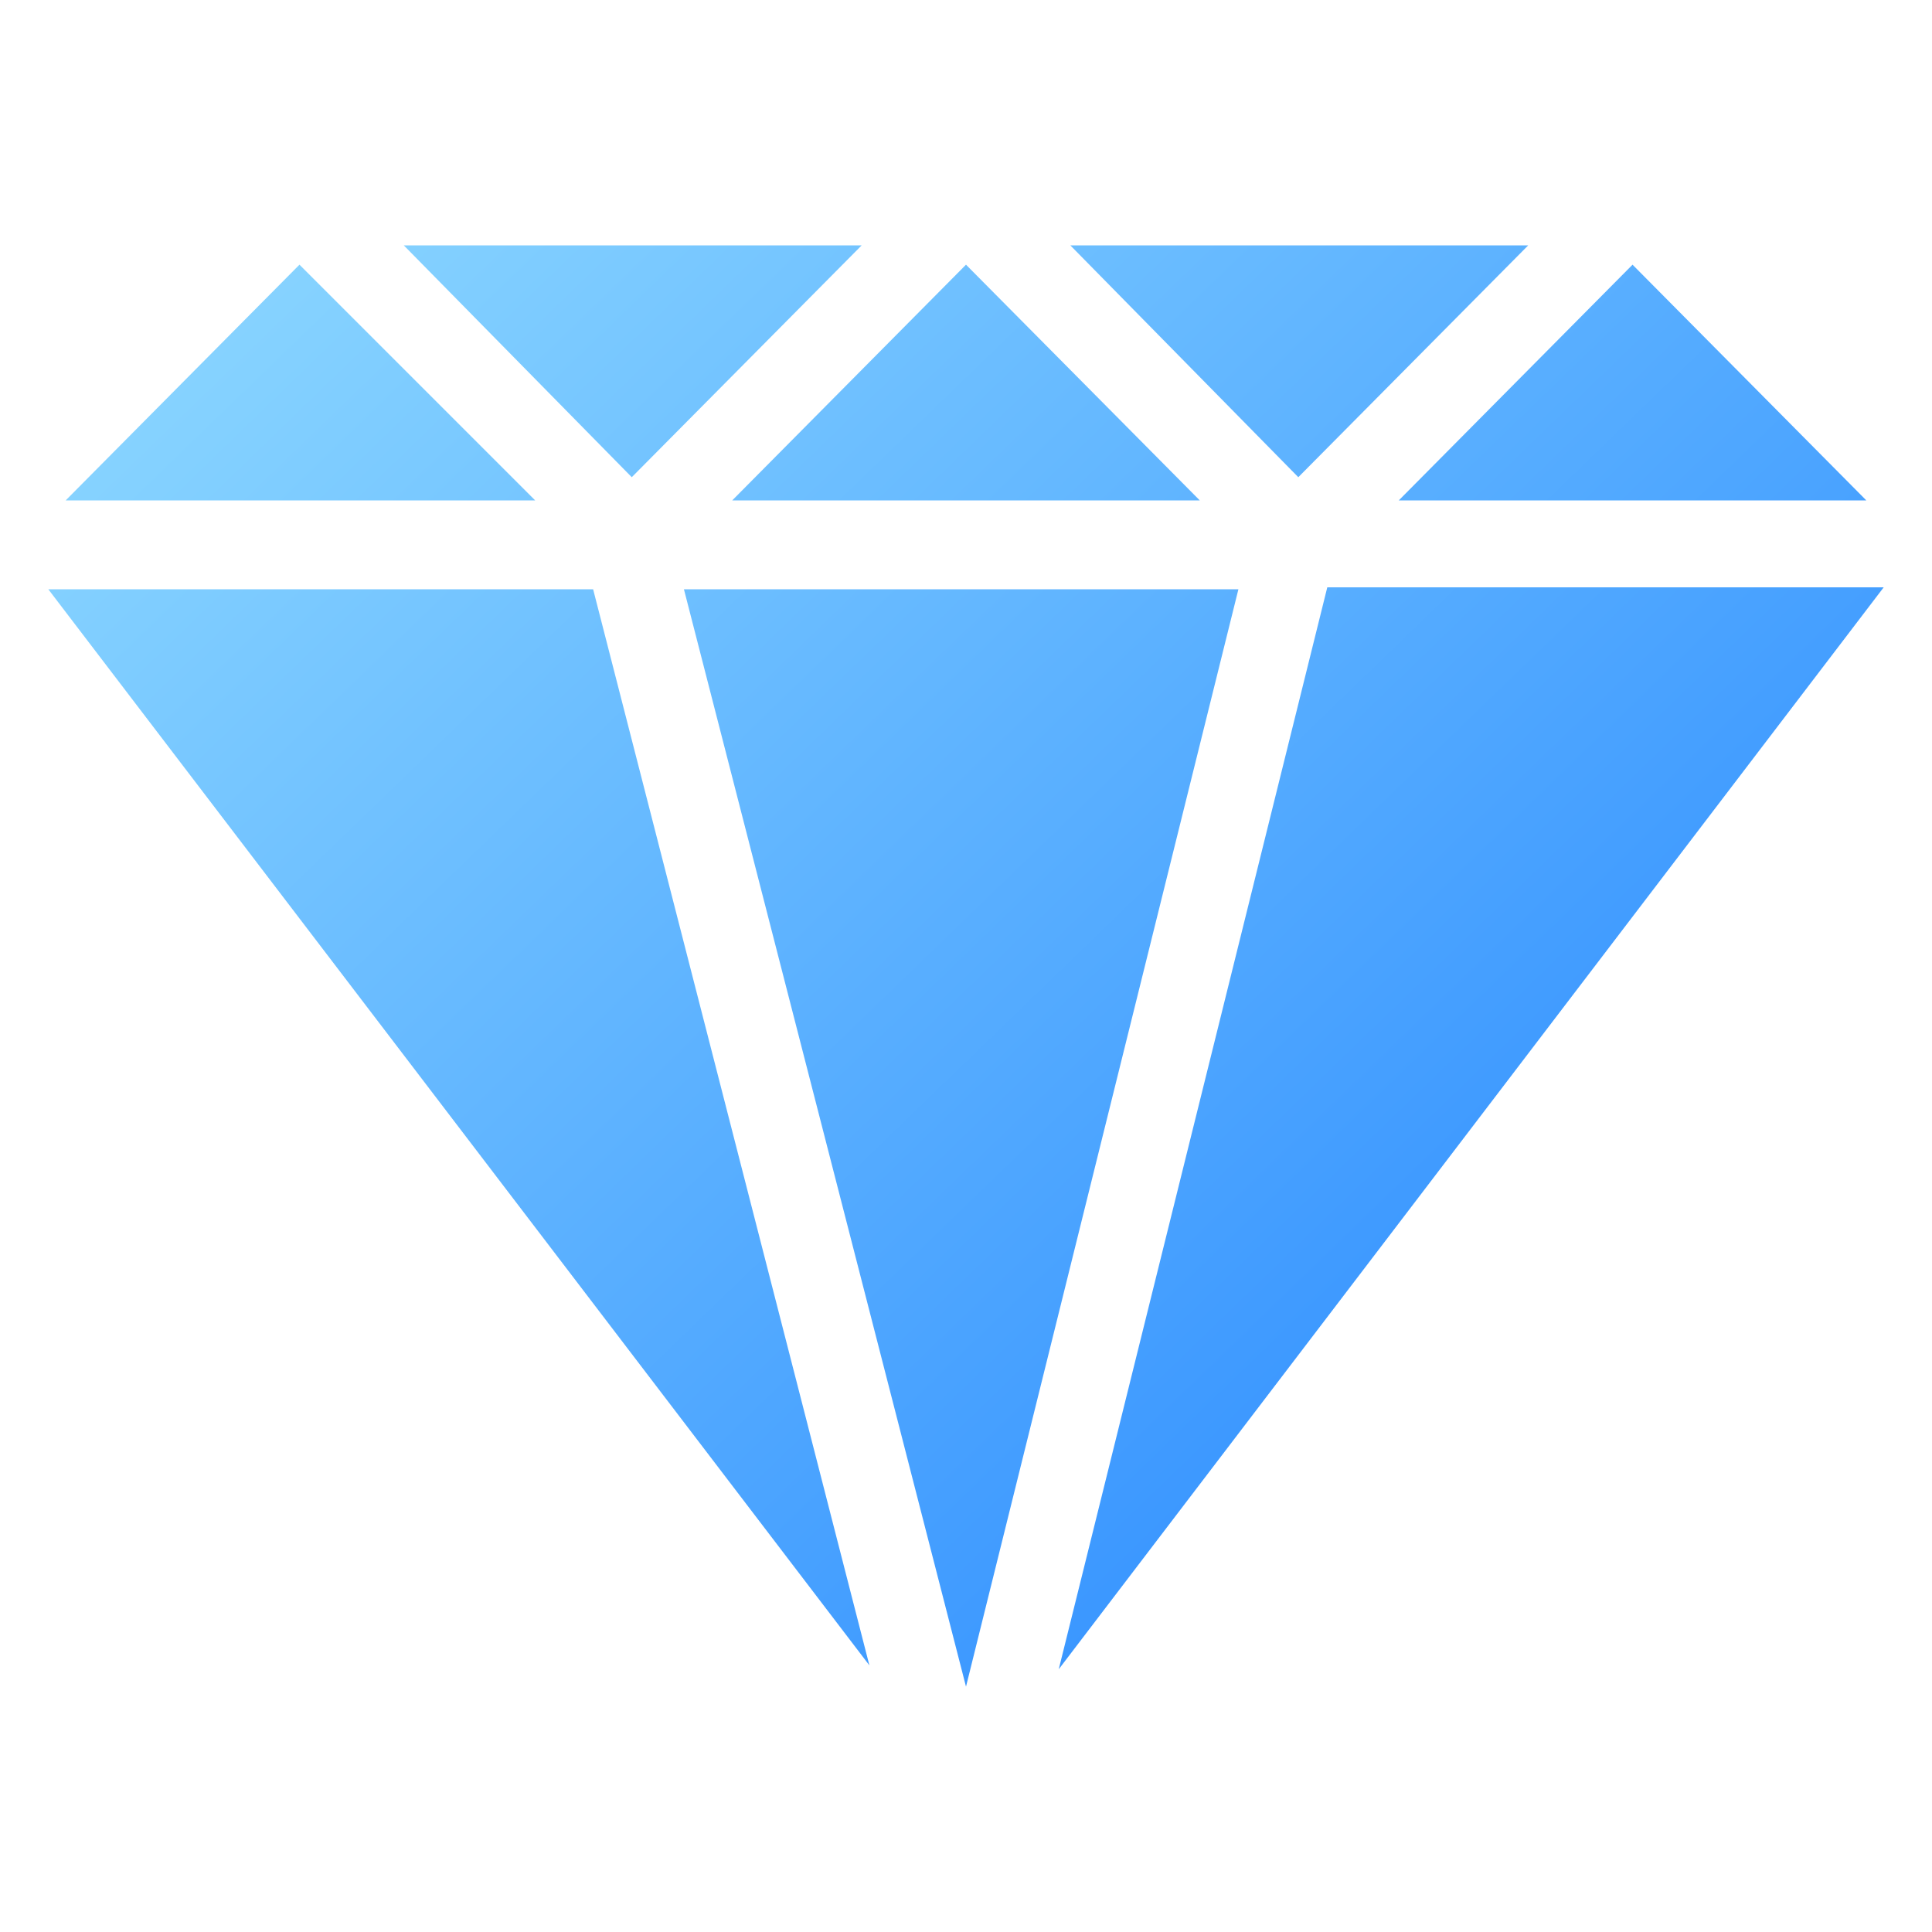 <svg id="Layer_1" enable-background="new 0 0 100 100" viewBox="0 0 100 100" xmlns="http://www.w3.org/2000/svg" xmlns:xlink="http://www.w3.org/1999/xlink"><linearGradient id="lg1"><stop offset="0" stop-color="#97e0ff"/><stop offset="1" stop-color="#1075ff"/></linearGradient><linearGradient id="SVGID_1_" gradientUnits="userSpaceOnUse" x1="14.709" x2="114.33" xlink:href="#lg1" y1="-10.599" y2="92.432"/><linearGradient id="SVGID_00000152957479665427389480000003043874670787969928_" gradientUnits="userSpaceOnUse" x1="32.539" x2="132.16" xlink:href="#lg1" y1="-27.839" y2="75.191"/><linearGradient id="SVGID_00000064341610301455023200000004693202950940012729_" gradientUnits="userSpaceOnUse" x1="-3.095" x2="96.526" xlink:href="#lg1" y1="6.617" y2="109.647"/><linearGradient id="SVGID_00000139272287279744189620000010587356778863475336_" gradientUnits="userSpaceOnUse" x1="30.22" x2="129.842" xlink:href="#lg1" y1="-25.597" y2="77.433"/><linearGradient id="SVGID_00000040568451018267383090000008891333644237126818_" gradientUnits="userSpaceOnUse" x1="12.39" x2="112.011" xlink:href="#lg1" y1="-8.357" y2="94.674"/><linearGradient id="SVGID_00000138550722175561865990000017057210484806841531_" gradientUnits="userSpaceOnUse" x1="11.983" x2="111.604" xlink:href="#lg1" y1="-7.963" y2="95.067"/><linearGradient id="SVGID_00000075881345551220713820000016394739440633805994_" gradientUnits="userSpaceOnUse" x1="1.862" x2="101.483" xlink:href="#lg1" y1="1.823" y2="104.854"/><linearGradient id="SVGID_00000124884409759576548530000009396474878650048402_" gradientUnits="userSpaceOnUse" x1="-7.786" x2="91.835" xlink:href="#lg1" y1="11.152" y2="114.182"/><g><path d="m62.1 25.9-12.1-12.2-12.1 12.2z" fill="url(#SVGID_1_)"/><path d="m96.6 25.9-12.1-12.2-12.1 12.2z" fill="url(#SVGID_00000152957479665427389480000003043874670787969928_)"/><path d="m15.5 13.7-12.1 12.2h24.3z" fill="url(#SVGID_00000064341610301455023200000004693202950940012729_)"/><path d="m79.1 12.7h-23.7l11.8 12z" fill="url(#SVGID_00000139272287279744189620000010587356778863475336_)"/><path d="m44.6 12.7h-23.7l11.8 12z" fill="url(#SVGID_00000040568451018267383090000008891333644237126818_)"/><path d="m54.8 86.4 42.7-56h-28.8z" fill="url(#SVGID_00000138550722175561865990000017057210484806841531_)"/><path d="m35.4 30.5 14.6 56.8 14.1-56.8z" fill="url(#SVGID_00000075881345551220713820000016394739440633805994_)"/><path d="m2.5 30.5 42.5 55.7-14.3-55.7z" fill="url(#SVGID_00000124884409759576548530000009396474878650048402_)"/></g></svg>